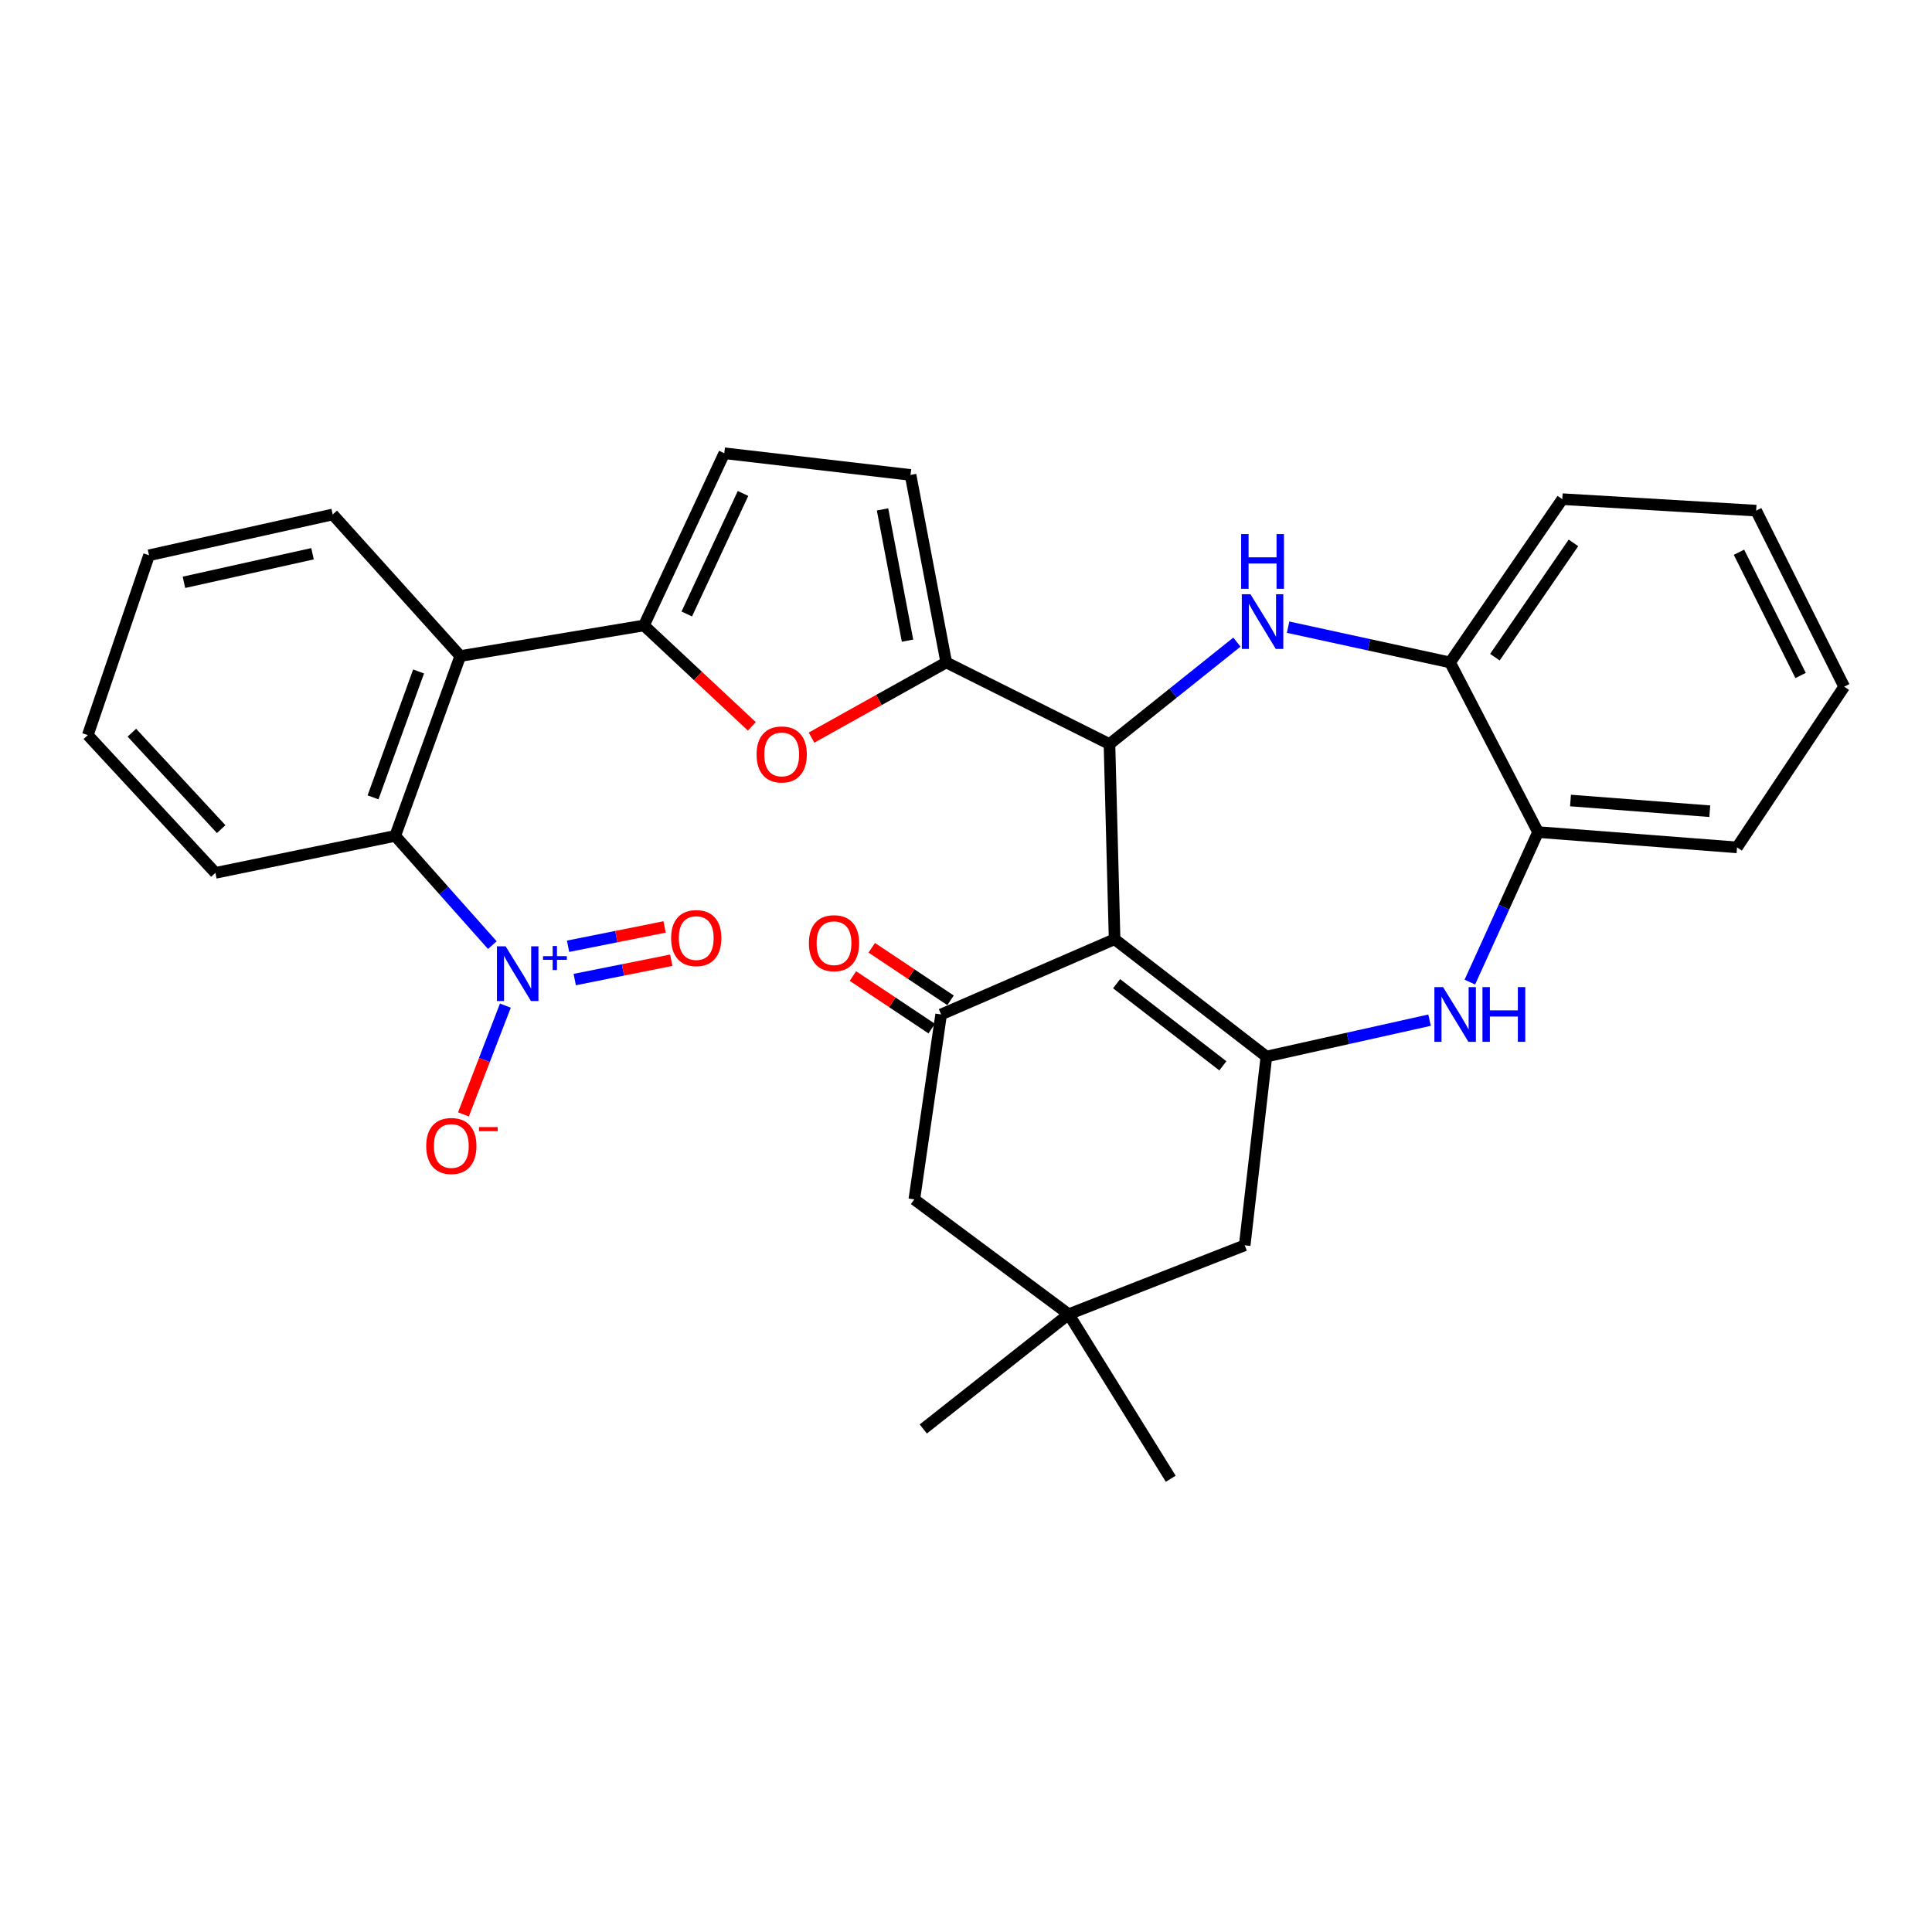 <?xml version='1.0' encoding='iso-8859-1'?>
<svg version='1.1' baseProfile='full'
              xmlns='http://www.w3.org/2000/svg'
                      xmlns:rdkit='http://www.rdkit.org/xml'
                      xmlns:xlink='http://www.w3.org/1999/xlink'
                  xml:space='preserve'
width='1000px' height='1000px' viewBox='0 0 1000 1000'>
<!-- END OF HEADER -->
<rect style='opacity:1.0;fill:#FFFFFF;stroke:none' width='1000' height='1000' x='0' y='0'> </rect>
<path class='bond-0' d='M 576.915,486.141 L 574.258,385.131' style='fill:none;fill-rule:evenodd;stroke:#000000;stroke-width:6px;stroke-linecap:butt;stroke-linejoin:miter;stroke-opacity:1' />
<path class='bond-1' d='M 576.915,486.141 L 655.481,546.872' style='fill:none;fill-rule:evenodd;stroke:#000000;stroke-width:6px;stroke-linecap:butt;stroke-linejoin:miter;stroke-opacity:1' />
<path class='bond-1' d='M 577.948,509.16 L 632.944,551.671' style='fill:none;fill-rule:evenodd;stroke:#000000;stroke-width:6px;stroke-linecap:butt;stroke-linejoin:miter;stroke-opacity:1' />
<path class='bond-6' d='M 576.915,486.141 L 487.127,525.082' style='fill:none;fill-rule:evenodd;stroke:#000000;stroke-width:6px;stroke-linecap:butt;stroke-linejoin:miter;stroke-opacity:1' />
<path class='bond-2' d='M 574.258,385.131 L 607.24,358.747' style='fill:none;fill-rule:evenodd;stroke:#000000;stroke-width:6px;stroke-linecap:butt;stroke-linejoin:miter;stroke-opacity:1' />
<path class='bond-2' d='M 607.24,358.747 L 640.221,332.364' style='fill:none;fill-rule:evenodd;stroke:#0000FF;stroke-width:6px;stroke-linecap:butt;stroke-linejoin:miter;stroke-opacity:1' />
<path class='bond-3' d='M 574.258,385.131 L 489.774,342.869' style='fill:none;fill-rule:evenodd;stroke:#000000;stroke-width:6px;stroke-linecap:butt;stroke-linejoin:miter;stroke-opacity:1' />
<path class='bond-7' d='M 655.481,546.872 L 697.709,537.453' style='fill:none;fill-rule:evenodd;stroke:#000000;stroke-width:6px;stroke-linecap:butt;stroke-linejoin:miter;stroke-opacity:1' />
<path class='bond-7' d='M 697.709,537.453 L 739.937,528.035' style='fill:none;fill-rule:evenodd;stroke:#0000FF;stroke-width:6px;stroke-linecap:butt;stroke-linejoin:miter;stroke-opacity:1' />
<path class='bond-15' d='M 655.481,546.872 L 644.258,644.571' style='fill:none;fill-rule:evenodd;stroke:#000000;stroke-width:6px;stroke-linecap:butt;stroke-linejoin:miter;stroke-opacity:1' />
<path class='bond-13' d='M 666.721,324.621 L 708.637,333.745' style='fill:none;fill-rule:evenodd;stroke:#0000FF;stroke-width:6px;stroke-linecap:butt;stroke-linejoin:miter;stroke-opacity:1' />
<path class='bond-13' d='M 708.637,333.745 L 750.552,342.869' style='fill:none;fill-rule:evenodd;stroke:#000000;stroke-width:6px;stroke-linecap:butt;stroke-linejoin:miter;stroke-opacity:1' />
<path class='bond-8' d='M 489.774,342.869 L 454.909,362.332' style='fill:none;fill-rule:evenodd;stroke:#000000;stroke-width:6px;stroke-linecap:butt;stroke-linejoin:miter;stroke-opacity:1' />
<path class='bond-8' d='M 454.909,362.332 L 420.044,381.796' style='fill:none;fill-rule:evenodd;stroke:#FF0000;stroke-width:6px;stroke-linecap:butt;stroke-linejoin:miter;stroke-opacity:1' />
<path class='bond-11' d='M 489.774,342.869 L 471.295,245.824' style='fill:none;fill-rule:evenodd;stroke:#000000;stroke-width:6px;stroke-linecap:butt;stroke-linejoin:miter;stroke-opacity:1' />
<path class='bond-11' d='M 469.732,331.601 L 456.796,263.669' style='fill:none;fill-rule:evenodd;stroke:#000000;stroke-width:6px;stroke-linecap:butt;stroke-linejoin:miter;stroke-opacity:1' />
<path class='bond-4' d='M 254.831,489.2 L 229.7,460.928' style='fill:none;fill-rule:evenodd;stroke:#0000FF;stroke-width:6px;stroke-linecap:butt;stroke-linejoin:miter;stroke-opacity:1' />
<path class='bond-4' d='M 229.7,460.928 L 204.568,432.657' style='fill:none;fill-rule:evenodd;stroke:#000000;stroke-width:6px;stroke-linecap:butt;stroke-linejoin:miter;stroke-opacity:1' />
<path class='bond-18' d='M 261.578,520.513 L 250.726,548.664' style='fill:none;fill-rule:evenodd;stroke:#0000FF;stroke-width:6px;stroke-linecap:butt;stroke-linejoin:miter;stroke-opacity:1' />
<path class='bond-18' d='M 250.726,548.664 L 239.875,576.815' style='fill:none;fill-rule:evenodd;stroke:#FF0000;stroke-width:6px;stroke-linecap:butt;stroke-linejoin:miter;stroke-opacity:1' />
<path class='bond-19' d='M 297.482,507.02 L 322.466,502.019' style='fill:none;fill-rule:evenodd;stroke:#0000FF;stroke-width:6px;stroke-linecap:butt;stroke-linejoin:miter;stroke-opacity:1' />
<path class='bond-19' d='M 322.466,502.019 L 347.449,497.018' style='fill:none;fill-rule:evenodd;stroke:#FF0000;stroke-width:6px;stroke-linecap:butt;stroke-linejoin:miter;stroke-opacity:1' />
<path class='bond-19' d='M 294.032,489.781 L 319.015,484.78' style='fill:none;fill-rule:evenodd;stroke:#0000FF;stroke-width:6px;stroke-linecap:butt;stroke-linejoin:miter;stroke-opacity:1' />
<path class='bond-19' d='M 319.015,484.78 L 343.999,479.779' style='fill:none;fill-rule:evenodd;stroke:#FF0000;stroke-width:6px;stroke-linecap:butt;stroke-linejoin:miter;stroke-opacity:1' />
<path class='bond-5' d='M 333.307,323.735 L 361.236,349.855' style='fill:none;fill-rule:evenodd;stroke:#000000;stroke-width:6px;stroke-linecap:butt;stroke-linejoin:miter;stroke-opacity:1' />
<path class='bond-5' d='M 361.236,349.855 L 389.165,375.974' style='fill:none;fill-rule:evenodd;stroke:#FF0000;stroke-width:6px;stroke-linecap:butt;stroke-linejoin:miter;stroke-opacity:1' />
<path class='bond-9' d='M 333.307,323.735 L 238.235,339.568' style='fill:none;fill-rule:evenodd;stroke:#000000;stroke-width:6px;stroke-linecap:butt;stroke-linejoin:miter;stroke-opacity:1' />
<path class='bond-33' d='M 333.307,323.735 L 374.895,234.602' style='fill:none;fill-rule:evenodd;stroke:#000000;stroke-width:6px;stroke-linecap:butt;stroke-linejoin:miter;stroke-opacity:1' />
<path class='bond-33' d='M 355.477,317.799 L 384.588,255.405' style='fill:none;fill-rule:evenodd;stroke:#000000;stroke-width:6px;stroke-linecap:butt;stroke-linejoin:miter;stroke-opacity:1' />
<path class='bond-17' d='M 487.127,525.082 L 473.248,620.808' style='fill:none;fill-rule:evenodd;stroke:#000000;stroke-width:6px;stroke-linecap:butt;stroke-linejoin:miter;stroke-opacity:1' />
<path class='bond-20' d='M 492.003,517.768 L 471.613,504.173' style='fill:none;fill-rule:evenodd;stroke:#000000;stroke-width:6px;stroke-linecap:butt;stroke-linejoin:miter;stroke-opacity:1' />
<path class='bond-20' d='M 471.613,504.173 L 451.222,490.578' style='fill:none;fill-rule:evenodd;stroke:#FF0000;stroke-width:6px;stroke-linecap:butt;stroke-linejoin:miter;stroke-opacity:1' />
<path class='bond-20' d='M 482.251,532.395 L 461.86,518.8' style='fill:none;fill-rule:evenodd;stroke:#000000;stroke-width:6px;stroke-linecap:butt;stroke-linejoin:miter;stroke-opacity:1' />
<path class='bond-20' d='M 461.86,518.8 L 441.47,505.206' style='fill:none;fill-rule:evenodd;stroke:#FF0000;stroke-width:6px;stroke-linecap:butt;stroke-linejoin:miter;stroke-opacity:1' />
<path class='bond-14' d='M 760.796,508.329 L 778.446,469.506' style='fill:none;fill-rule:evenodd;stroke:#0000FF;stroke-width:6px;stroke-linecap:butt;stroke-linejoin:miter;stroke-opacity:1' />
<path class='bond-14' d='M 778.446,469.506 L 796.096,430.684' style='fill:none;fill-rule:evenodd;stroke:#000000;stroke-width:6px;stroke-linecap:butt;stroke-linejoin:miter;stroke-opacity:1' />
<path class='bond-10' d='M 238.235,339.568 L 204.568,432.657' style='fill:none;fill-rule:evenodd;stroke:#000000;stroke-width:6px;stroke-linecap:butt;stroke-linejoin:miter;stroke-opacity:1' />
<path class='bond-10' d='M 216.653,347.552 L 193.086,412.714' style='fill:none;fill-rule:evenodd;stroke:#000000;stroke-width:6px;stroke-linecap:butt;stroke-linejoin:miter;stroke-opacity:1' />
<path class='bond-21' d='M 238.235,339.568 L 172.21,266.286' style='fill:none;fill-rule:evenodd;stroke:#000000;stroke-width:6px;stroke-linecap:butt;stroke-linejoin:miter;stroke-opacity:1' />
<path class='bond-22' d='M 204.568,432.657 L 111.489,451.8' style='fill:none;fill-rule:evenodd;stroke:#000000;stroke-width:6px;stroke-linecap:butt;stroke-linejoin:miter;stroke-opacity:1' />
<path class='bond-12' d='M 471.295,245.824 L 374.895,234.602' style='fill:none;fill-rule:evenodd;stroke:#000000;stroke-width:6px;stroke-linecap:butt;stroke-linejoin:miter;stroke-opacity:1' />
<path class='bond-25' d='M 750.552,342.869 L 808.637,258.365' style='fill:none;fill-rule:evenodd;stroke:#000000;stroke-width:6px;stroke-linecap:butt;stroke-linejoin:miter;stroke-opacity:1' />
<path class='bond-25' d='M 773.753,340.152 L 814.412,280.999' style='fill:none;fill-rule:evenodd;stroke:#000000;stroke-width:6px;stroke-linecap:butt;stroke-linejoin:miter;stroke-opacity:1' />
<path class='bond-32' d='M 750.552,342.869 L 796.096,430.684' style='fill:none;fill-rule:evenodd;stroke:#000000;stroke-width:6px;stroke-linecap:butt;stroke-linejoin:miter;stroke-opacity:1' />
<path class='bond-26' d='M 796.096,430.684 L 899.079,438.605' style='fill:none;fill-rule:evenodd;stroke:#000000;stroke-width:6px;stroke-linecap:butt;stroke-linejoin:miter;stroke-opacity:1' />
<path class='bond-26' d='M 812.891,414.343 L 884.98,419.888' style='fill:none;fill-rule:evenodd;stroke:#000000;stroke-width:6px;stroke-linecap:butt;stroke-linejoin:miter;stroke-opacity:1' />
<path class='bond-31' d='M 644.258,644.571 L 553.152,680.24' style='fill:none;fill-rule:evenodd;stroke:#000000;stroke-width:6px;stroke-linecap:butt;stroke-linejoin:miter;stroke-opacity:1' />
<path class='bond-16' d='M 553.152,680.24 L 473.248,620.808' style='fill:none;fill-rule:evenodd;stroke:#000000;stroke-width:6px;stroke-linecap:butt;stroke-linejoin:miter;stroke-opacity:1' />
<path class='bond-23' d='M 553.152,680.24 L 477.888,739.643' style='fill:none;fill-rule:evenodd;stroke:#000000;stroke-width:6px;stroke-linecap:butt;stroke-linejoin:miter;stroke-opacity:1' />
<path class='bond-24' d='M 553.152,680.24 L 605.972,765.398' style='fill:none;fill-rule:evenodd;stroke:#000000;stroke-width:6px;stroke-linecap:butt;stroke-linejoin:miter;stroke-opacity:1' />
<path class='bond-27' d='M 172.21,266.286 L 77.139,287.412' style='fill:none;fill-rule:evenodd;stroke:#000000;stroke-width:6px;stroke-linecap:butt;stroke-linejoin:miter;stroke-opacity:1' />
<path class='bond-27' d='M 161.763,286.617 L 95.213,301.405' style='fill:none;fill-rule:evenodd;stroke:#000000;stroke-width:6px;stroke-linecap:butt;stroke-linejoin:miter;stroke-opacity:1' />
<path class='bond-35' d='M 111.489,451.8 L 45.455,380.491' style='fill:none;fill-rule:evenodd;stroke:#000000;stroke-width:6px;stroke-linecap:butt;stroke-linejoin:miter;stroke-opacity:1' />
<path class='bond-35' d='M 114.483,429.158 L 68.259,379.242' style='fill:none;fill-rule:evenodd;stroke:#000000;stroke-width:6px;stroke-linecap:butt;stroke-linejoin:miter;stroke-opacity:1' />
<path class='bond-29' d='M 808.637,258.365 L 908.982,264.303' style='fill:none;fill-rule:evenodd;stroke:#000000;stroke-width:6px;stroke-linecap:butt;stroke-linejoin:miter;stroke-opacity:1' />
<path class='bond-30' d='M 899.079,438.605 L 954.545,355.429' style='fill:none;fill-rule:evenodd;stroke:#000000;stroke-width:6px;stroke-linecap:butt;stroke-linejoin:miter;stroke-opacity:1' />
<path class='bond-28' d='M 77.139,287.412 L 45.455,380.491' style='fill:none;fill-rule:evenodd;stroke:#000000;stroke-width:6px;stroke-linecap:butt;stroke-linejoin:miter;stroke-opacity:1' />
<path class='bond-34' d='M 908.982,264.303 L 954.545,355.429' style='fill:none;fill-rule:evenodd;stroke:#000000;stroke-width:6px;stroke-linecap:butt;stroke-linejoin:miter;stroke-opacity:1' />
<path class='bond-34' d='M 900.092,285.834 L 931.986,349.623' style='fill:none;fill-rule:evenodd;stroke:#000000;stroke-width:6px;stroke-linecap:butt;stroke-linejoin:miter;stroke-opacity:1' />
<path  class='atom-3' d='M 647.238 307.583
L 656.518 322.583
Q 657.438 324.063, 658.918 326.743
Q 660.398 329.423, 660.478 329.583
L 660.478 307.583
L 664.238 307.583
L 664.238 335.903
L 660.358 335.903
L 650.398 319.503
Q 649.238 317.583, 647.998 315.383
Q 646.798 313.183, 646.438 312.503
L 646.438 335.903
L 642.758 335.903
L 642.758 307.583
L 647.238 307.583
' fill='#0000FF'/>
<path  class='atom-3' d='M 642.418 276.431
L 646.258 276.431
L 646.258 288.471
L 660.738 288.471
L 660.738 276.431
L 664.578 276.431
L 664.578 304.751
L 660.738 304.751
L 660.738 291.671
L 646.258 291.671
L 646.258 304.751
L 642.418 304.751
L 642.418 276.431
' fill='#0000FF'/>
<path  class='atom-5' d='M 261.696 489.805
L 270.976 504.805
Q 271.896 506.285, 273.376 508.965
Q 274.856 511.645, 274.936 511.805
L 274.936 489.805
L 278.696 489.805
L 278.696 518.125
L 274.816 518.125
L 264.856 501.725
Q 263.696 499.805, 262.456 497.605
Q 261.256 495.405, 260.896 494.725
L 260.896 518.125
L 257.216 518.125
L 257.216 489.805
L 261.696 489.805
' fill='#0000FF'/>
<path  class='atom-5' d='M 281.072 494.91
L 286.062 494.91
L 286.062 489.657
L 288.279 489.657
L 288.279 494.91
L 293.401 494.91
L 293.401 496.811
L 288.279 496.811
L 288.279 502.091
L 286.062 502.091
L 286.062 496.811
L 281.072 496.811
L 281.072 494.91
' fill='#0000FF'/>
<path  class='atom-8' d='M 746.92 510.922
L 756.2 525.922
Q 757.12 527.402, 758.6 530.082
Q 760.08 532.762, 760.16 532.922
L 760.16 510.922
L 763.92 510.922
L 763.92 539.242
L 760.04 539.242
L 750.08 522.842
Q 748.92 520.922, 747.68 518.722
Q 746.48 516.522, 746.12 515.842
L 746.12 539.242
L 742.44 539.242
L 742.44 510.922
L 746.92 510.922
' fill='#0000FF'/>
<path  class='atom-8' d='M 767.32 510.922
L 771.16 510.922
L 771.16 522.962
L 785.64 522.962
L 785.64 510.922
L 789.48 510.922
L 789.48 539.242
L 785.64 539.242
L 785.64 526.162
L 771.16 526.162
L 771.16 539.242
L 767.32 539.242
L 767.32 510.922
' fill='#0000FF'/>
<path  class='atom-9' d='M 391.606 390.494
Q 391.606 383.694, 394.966 379.894
Q 398.326 376.094, 404.606 376.094
Q 410.886 376.094, 414.246 379.894
Q 417.606 383.694, 417.606 390.494
Q 417.606 397.374, 414.206 401.294
Q 410.806 405.174, 404.606 405.174
Q 398.366 405.174, 394.966 401.294
Q 391.606 397.414, 391.606 390.494
M 404.606 401.974
Q 408.926 401.974, 411.246 399.094
Q 413.606 396.174, 413.606 390.494
Q 413.606 384.934, 411.246 382.134
Q 408.926 379.294, 404.606 379.294
Q 400.286 379.294, 397.926 382.094
Q 395.606 384.894, 395.606 390.494
Q 395.606 396.214, 397.926 399.094
Q 400.286 401.974, 404.606 401.974
' fill='#FF0000'/>
<path  class='atom-19' d='M 220.606 593.159
Q 220.606 586.359, 223.966 582.559
Q 227.326 578.759, 233.606 578.759
Q 239.886 578.759, 243.246 582.559
Q 246.606 586.359, 246.606 593.159
Q 246.606 600.039, 243.206 603.959
Q 239.806 607.839, 233.606 607.839
Q 227.366 607.839, 223.966 603.959
Q 220.606 600.079, 220.606 593.159
M 233.606 604.639
Q 237.926 604.639, 240.246 601.759
Q 242.606 598.839, 242.606 593.159
Q 242.606 587.599, 240.246 584.799
Q 237.926 581.959, 233.606 581.959
Q 229.286 581.959, 226.926 584.759
Q 224.606 587.559, 224.606 593.159
Q 224.606 598.879, 226.926 601.759
Q 229.286 604.639, 233.606 604.639
' fill='#FF0000'/>
<path  class='atom-19' d='M 247.926 583.382
L 257.614 583.382
L 257.614 585.494
L 247.926 585.494
L 247.926 583.382
' fill='#FF0000'/>
<path  class='atom-20' d='M 347.371 485.547
Q 347.371 478.747, 350.731 474.947
Q 354.091 471.147, 360.371 471.147
Q 366.651 471.147, 370.011 474.947
Q 373.371 478.747, 373.371 485.547
Q 373.371 492.427, 369.971 496.347
Q 366.571 500.227, 360.371 500.227
Q 354.131 500.227, 350.731 496.347
Q 347.371 492.467, 347.371 485.547
M 360.371 497.027
Q 364.691 497.027, 367.011 494.147
Q 369.371 491.227, 369.371 485.547
Q 369.371 479.987, 367.011 477.187
Q 364.691 474.347, 360.371 474.347
Q 356.051 474.347, 353.691 477.147
Q 351.371 479.947, 351.371 485.547
Q 351.371 491.267, 353.691 494.147
Q 356.051 497.027, 360.371 497.027
' fill='#FF0000'/>
<path  class='atom-21' d='M 418.68 488.194
Q 418.68 481.394, 422.04 477.594
Q 425.4 473.794, 431.68 473.794
Q 437.96 473.794, 441.32 477.594
Q 444.68 481.394, 444.68 488.194
Q 444.68 495.074, 441.28 498.994
Q 437.88 502.874, 431.68 502.874
Q 425.44 502.874, 422.04 498.994
Q 418.68 495.114, 418.68 488.194
M 431.68 499.674
Q 436 499.674, 438.32 496.794
Q 440.68 493.874, 440.68 488.194
Q 440.68 482.634, 438.32 479.834
Q 436 476.994, 431.68 476.994
Q 427.36 476.994, 425 479.794
Q 422.68 482.594, 422.68 488.194
Q 422.68 493.914, 425 496.794
Q 427.36 499.674, 431.68 499.674
' fill='#FF0000'/>
</svg>

